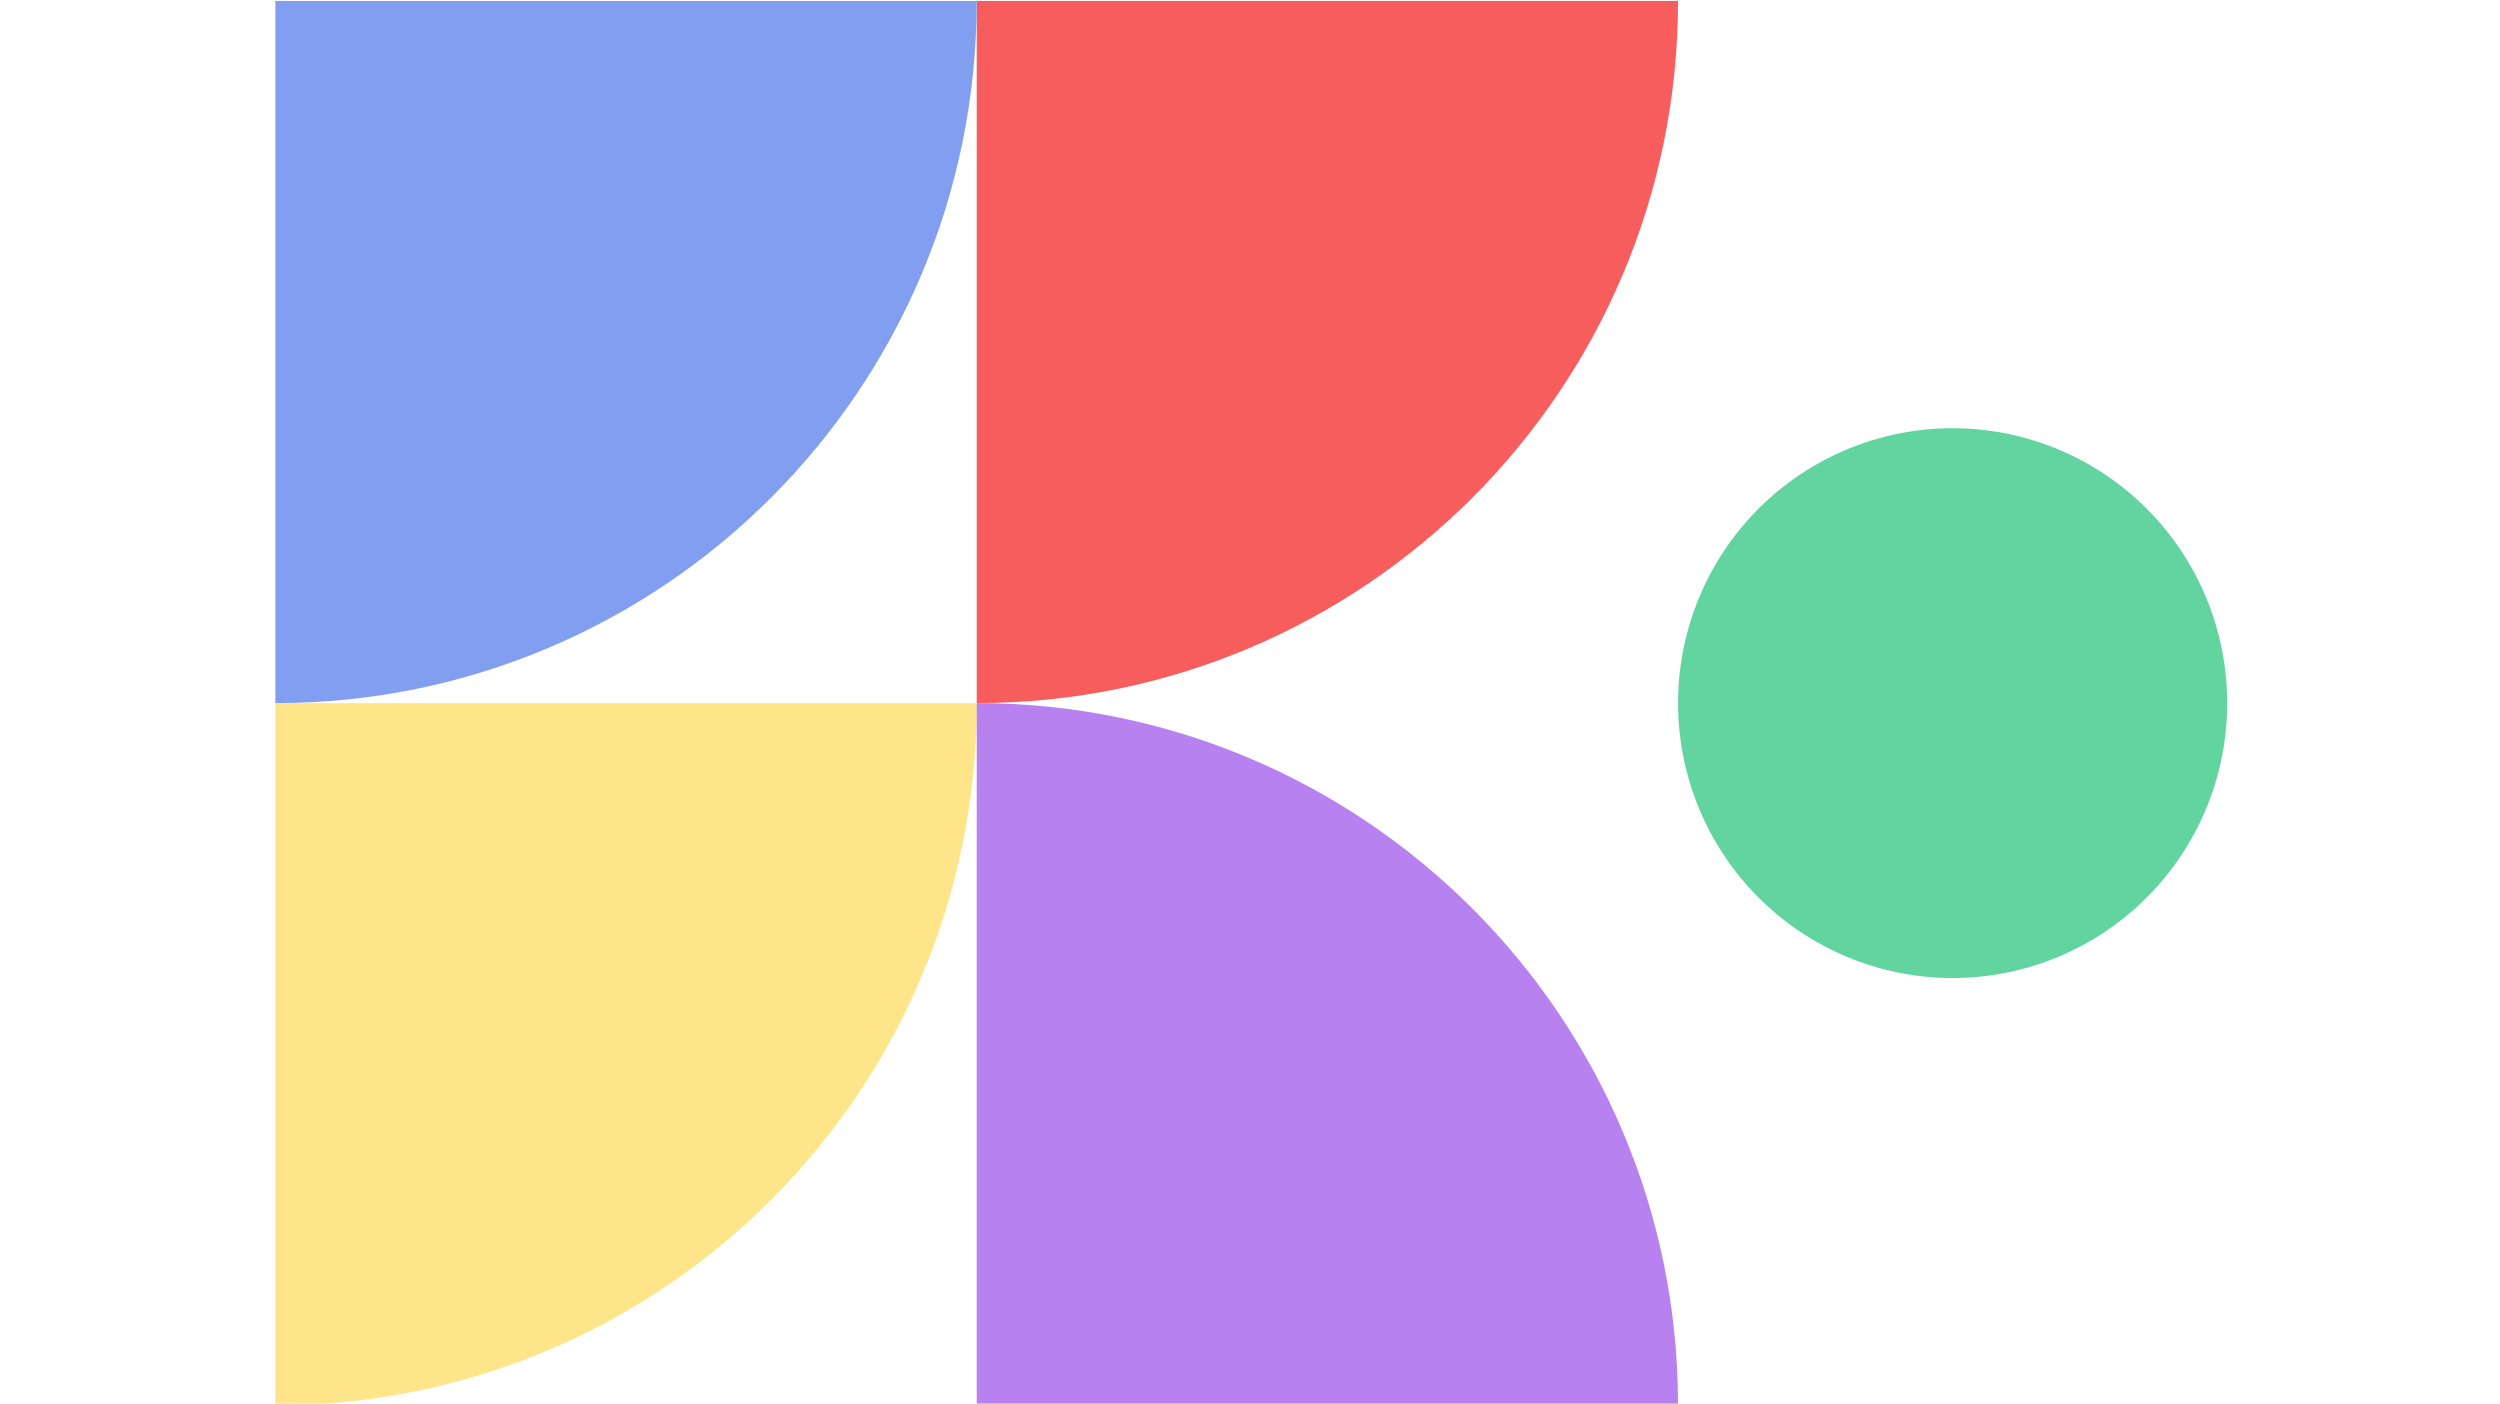 <svg xmlns="http://www.w3.org/2000/svg" xmlns:xlink="http://www.w3.org/1999/xlink" width="534" zoomAndPan="magnify" viewBox="0 0 400.5 225" height="300" preserveAspectRatio="xMidYMid meet" version="1.0"><defs><clipPath id="8d28f0a5b4"><path d="M 268 68 L 356.793 68 L 356.793 157 L 268 157 Z M 268 68 " clip-rule="nonzero"/></clipPath><clipPath id="3b7ae0e94e"><path d="M 44.047 112 L 156.512 112 L 156.512 224.859 L 44.047 224.859 Z M 44.047 112 " clip-rule="nonzero"/></clipPath><clipPath id="d29434ac15"><path d="M 156 0.141 L 269 0.141 L 269 112.652 L 156 112.652 Z M 156 0.141 " clip-rule="nonzero"/></clipPath><clipPath id="8bfc3e6548"><path d="M 44.047 0.141 L 156.512 0.141 L 156.512 112.652 L 44.047 112.652 Z M 44.047 0.141 " clip-rule="nonzero"/></clipPath><clipPath id="e7e7de6d3d"><path d="M 156 112 L 269 112 L 269 224.859 L 156 224.859 Z M 156 112 " clip-rule="nonzero"/></clipPath></defs><g clip-path="url(#8d28f0a5b4)"><path fill="#62d49f" d="M 356.793 112.637 C 356.793 114.082 356.723 115.52 356.582 116.953 C 356.441 118.391 356.23 119.816 355.949 121.23 C 355.668 122.645 355.32 124.043 354.902 125.422 C 354.48 126.801 353.996 128.16 353.445 129.492 C 352.895 130.824 352.281 132.129 351.598 133.398 C 350.922 134.672 350.18 135.91 349.383 137.109 C 348.578 138.305 347.723 139.465 346.809 140.578 C 345.898 141.695 344.93 142.758 343.91 143.781 C 342.895 144.801 341.824 145.77 340.715 146.684 C 339.598 147.598 338.445 148.457 337.246 149.258 C 336.047 150.059 334.812 150.801 333.543 151.477 C 332.273 152.16 330.973 152.773 329.641 153.328 C 328.309 153.879 326.957 154.363 325.574 154.781 C 324.195 155.203 322.805 155.551 321.391 155.832 C 319.977 156.113 318.555 156.324 317.121 156.469 C 315.688 156.609 314.25 156.68 312.809 156.68 C 311.367 156.68 309.93 156.609 308.5 156.469 C 307.062 156.324 305.641 156.113 304.227 155.832 C 302.816 155.551 301.418 155.203 300.039 154.781 C 298.66 154.363 297.309 153.879 295.973 153.328 C 294.645 152.773 293.344 152.16 292.074 151.477 C 290.805 150.801 289.566 150.059 288.371 149.258 C 287.172 148.457 286.016 147.598 284.906 146.684 C 283.789 145.77 282.727 144.797 281.703 143.781 C 280.688 142.758 279.723 141.695 278.805 140.578 C 277.895 139.465 277.035 138.305 276.238 137.109 C 275.434 135.91 274.695 134.672 274.016 133.398 C 273.34 132.129 272.723 130.824 272.172 129.492 C 271.621 128.16 271.137 126.801 270.719 125.422 C 270.301 124.043 269.949 122.645 269.668 121.23 C 269.387 119.816 269.176 118.391 269.035 116.953 C 268.895 115.52 268.824 114.082 268.824 112.637 C 268.824 111.199 268.895 109.758 269.035 108.32 C 269.18 106.887 269.387 105.465 269.668 104.047 C 269.949 102.633 270.301 101.234 270.719 99.855 C 271.137 98.473 271.621 97.117 272.172 95.785 C 272.723 94.453 273.34 93.152 274.016 91.879 C 274.695 90.605 275.434 89.371 276.238 88.172 C 277.035 86.973 277.895 85.816 278.805 84.703 C 279.723 83.586 280.688 82.516 281.703 81.496 C 282.727 80.477 283.789 79.508 284.906 78.598 C 286.016 77.68 287.172 76.824 288.371 76.02 C 289.57 75.219 290.805 74.48 292.074 73.801 C 293.344 73.117 294.645 72.504 295.973 71.953 C 297.309 71.398 298.66 70.914 300.039 70.496 C 301.418 70.078 302.816 69.727 304.227 69.445 C 305.641 69.164 307.062 68.953 308.5 68.812 C 309.93 68.668 311.371 68.598 312.809 68.598 C 314.25 68.598 315.688 68.668 317.121 68.812 C 318.555 68.953 319.977 69.164 321.391 69.445 C 322.805 69.727 324.195 70.078 325.574 70.496 C 326.957 70.914 328.309 71.398 329.641 71.953 C 330.973 72.504 332.273 73.117 333.543 73.801 C 334.812 74.48 336.047 75.219 337.246 76.02 C 338.445 76.824 339.598 77.68 340.715 78.598 C 341.824 79.508 342.895 80.477 343.91 81.496 C 344.93 82.516 345.898 83.586 346.809 84.703 C 347.723 85.816 348.578 86.973 349.383 88.172 C 350.18 89.371 350.922 90.605 351.598 91.879 C 352.281 93.152 352.895 94.453 353.445 95.785 C 353.996 97.117 354.48 98.473 354.902 99.855 C 355.32 101.234 355.668 102.633 355.949 104.047 C 356.23 105.461 356.441 106.887 356.582 108.32 C 356.723 109.758 356.793 111.199 356.793 112.637 Z M 356.793 112.637 Z M 356.793 112.637 " fill-opacity="1" fill-rule="nonzero"/></g><g clip-path="url(#3b7ae0e94e)"><path fill="#ffe58a" d="M 156.469 112.637 L 44.117 112.637 L 44.117 225.133 C 106.168 225.133 156.469 174.77 156.469 112.637 Z M 156.469 112.637 Z M 156.469 112.637 " fill-opacity="1" fill-rule="nonzero"/></g><g clip-path="url(#d29434ac15)"><path fill="#f85d5d" d="M 268.824 0.148 L 156.469 0.148 L 156.469 112.637 C 218.52 112.637 268.824 62.273 268.824 0.148 Z M 268.824 0.148 Z M 268.824 0.148 " fill-opacity="1" fill-rule="nonzero"/></g><g clip-path="url(#8bfc3e6548)"><path fill="#819ef0" d="M 156.469 0.148 L 44.117 0.148 L 44.117 112.637 C 106.168 112.637 156.469 62.273 156.469 0.148 Z M 156.469 0.148 Z M 156.469 0.148 " fill-opacity="1" fill-rule="nonzero"/></g><g clip-path="url(#e7e7de6d3d)"><path fill="#b881f0" d="M 268.824 225.133 L 156.469 225.133 L 156.469 112.637 C 218.52 112.637 268.824 163.004 268.824 225.133 Z M 268.824 225.133 Z M 268.824 225.133 " fill-opacity="1" fill-rule="nonzero"/></g></svg>
